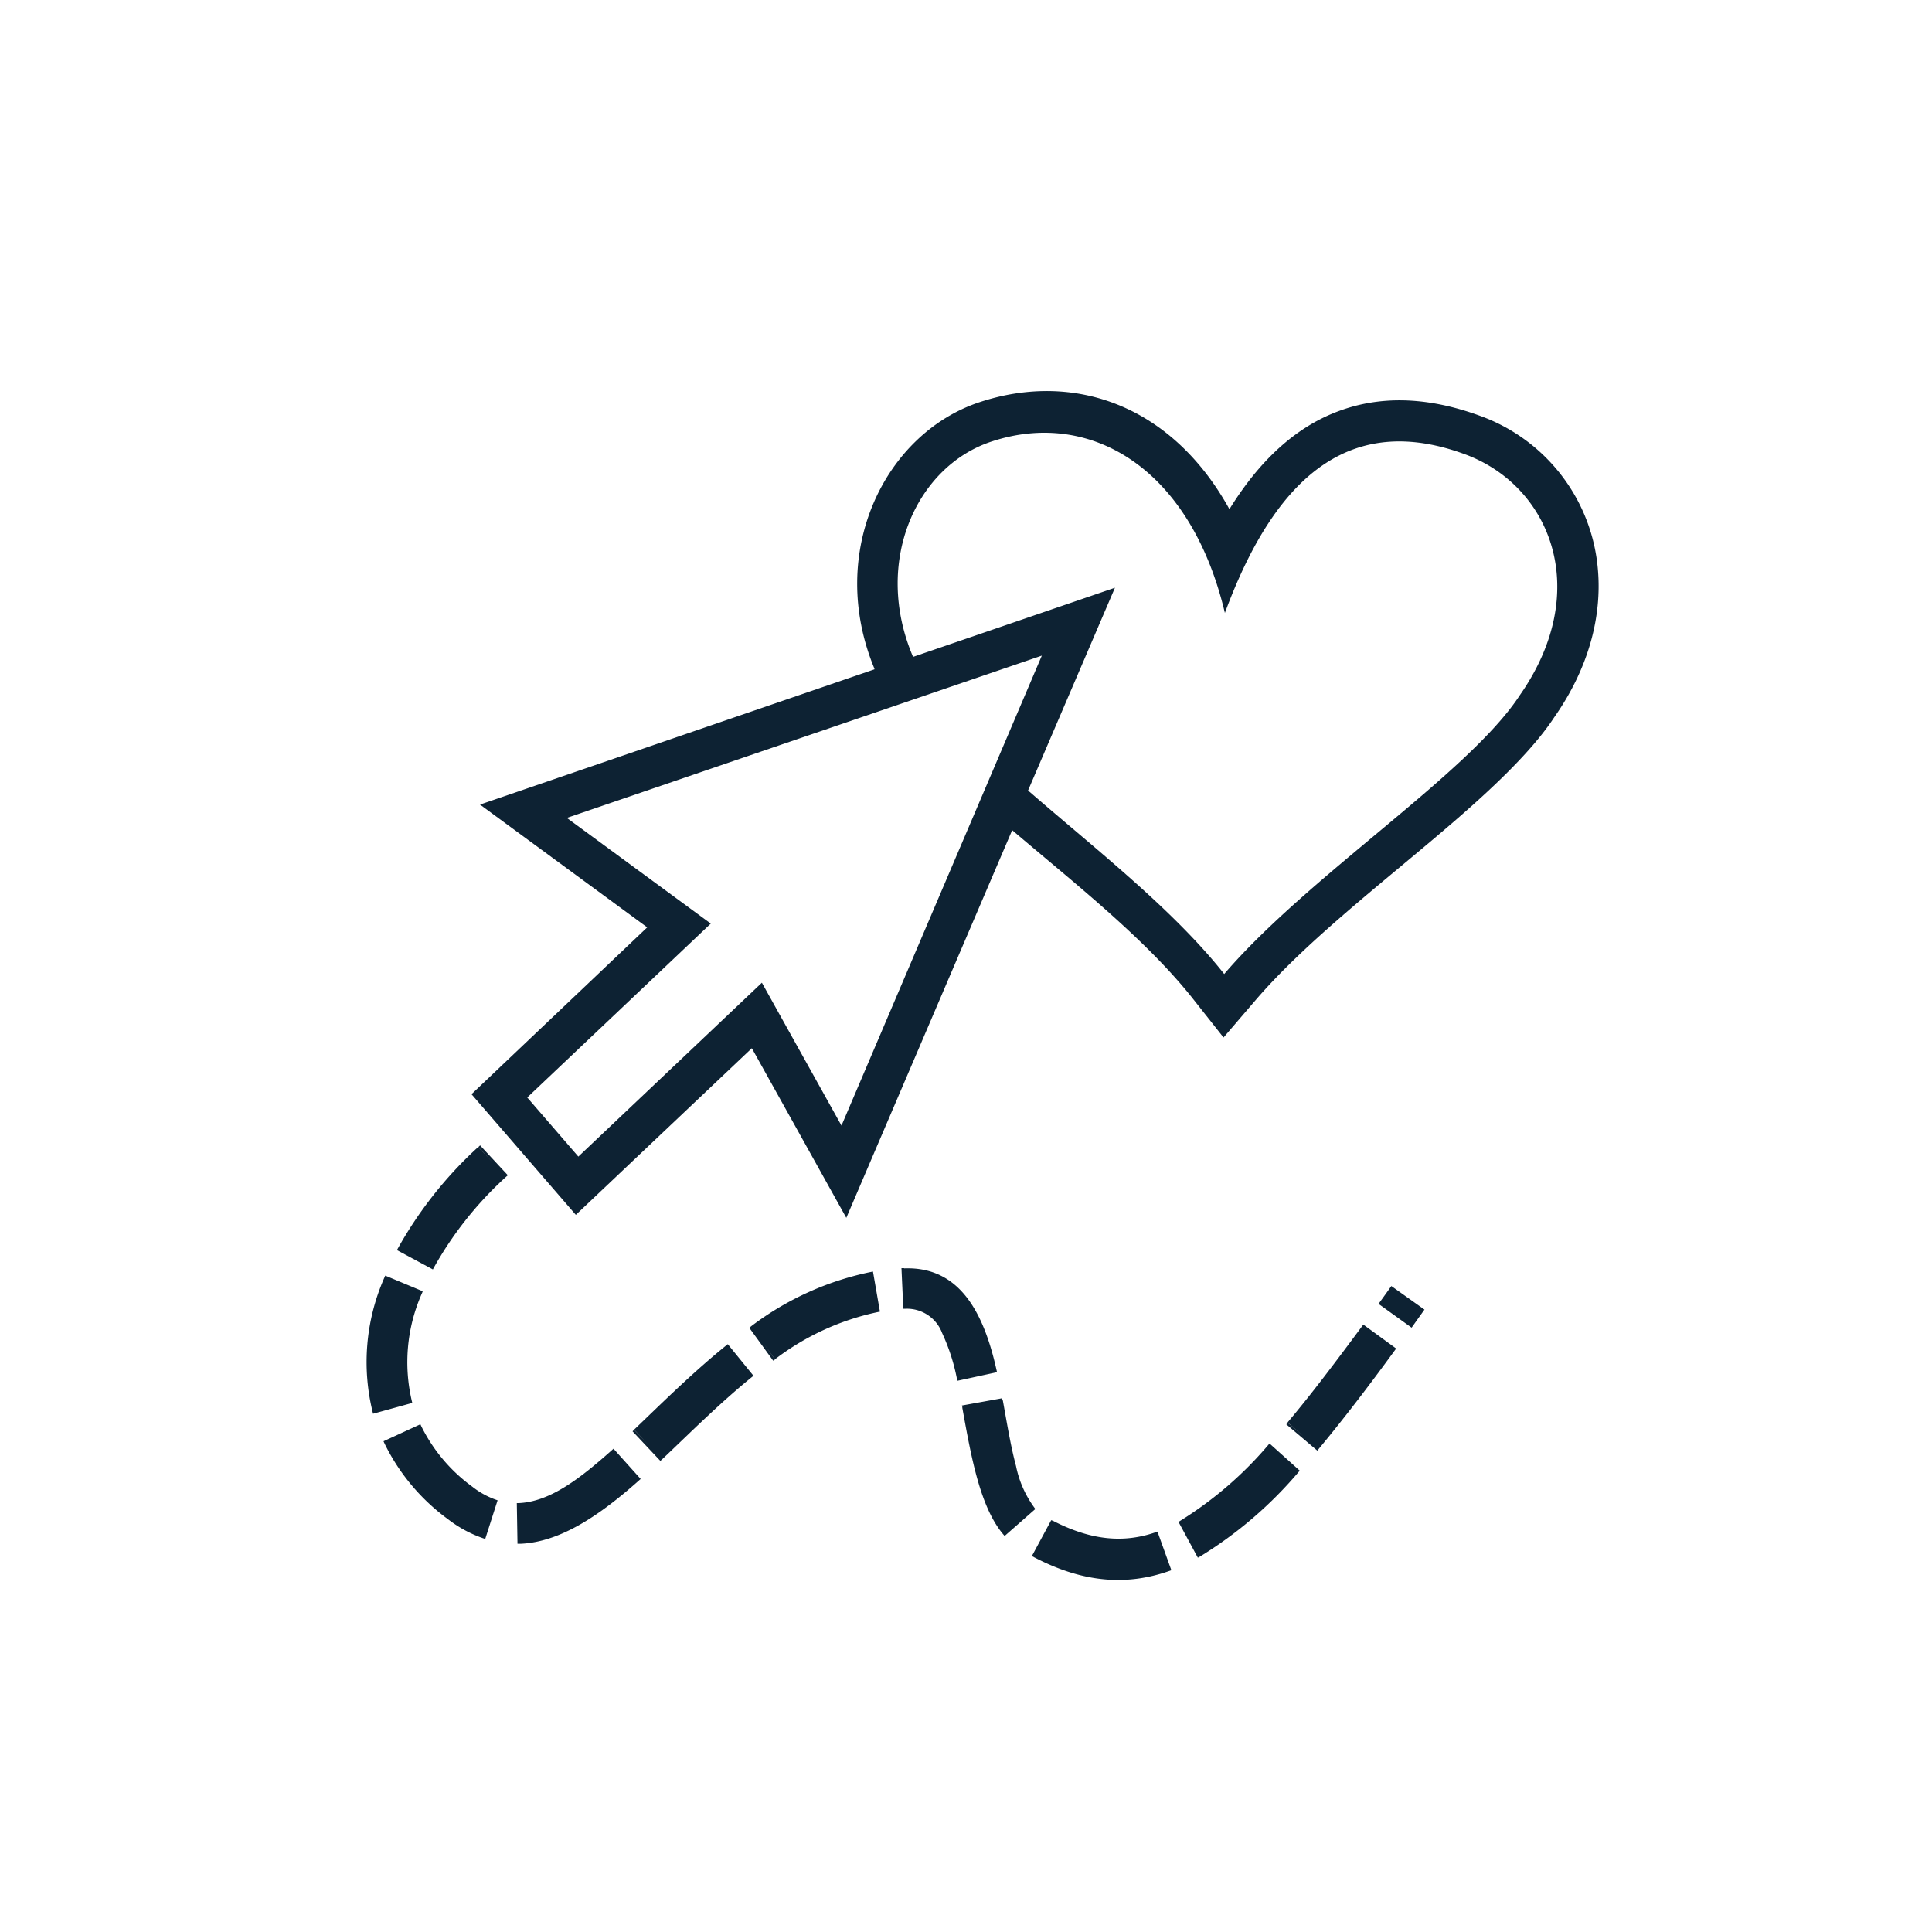 <svg id="Layer_1" data-name="Layer 1" xmlns="http://www.w3.org/2000/svg" viewBox="0 0 200 200"><defs><style>.cls-1{fill:#0d2233;fill-rule:evenodd;}</style></defs><path class="cls-1" d="M109,157.43c3.87,2,7.34,2.39,10.82,1.12l1.44,4c-4.57,1.66-9.13,1.3-14.2-1.34l1-1.88-1,1.88-.24-.13,2-3.71Zm13.18,0a38.72,38.72,0,0,0,9.24-8l3.13,2.81a42.39,42.39,0,0,1-10.31,8.88l-1-1.84,1,1.84-.24.13-2-3.7ZM53.69,155.6c3.29-.14,6.42-2.59,9.82-5.63l2.81,3.13c-4.24,3.8-8.33,6.53-12.44,6.71l-.1-2.21.1,2.21h-.31l-.07-4.21Zm-13.87-6.14-.12-.26,3.82-1.76.09.2-1.81.87,1.81-.87a17.13,17.13,0,0,0,5.27,6.25,8.52,8.52,0,0,0,2.63,1.42l-1.28,4a12.73,12.73,0,0,1-3.89-2.07A21.25,21.25,0,0,1,39.82,149.46Zm64-4.45c.42,2.31.8,4.67,1.36,6.76a10.93,10.93,0,0,0,2,4.44L104,159c-2.51-2.8-3.45-8.1-4.38-13.26l2-.37-2,.37c0-.08,0-.16-.05-.24l4.15-.75ZM67.1,149.55,65.64,148c3-2.87,6.22-6.06,9.7-8.85L78,142.42c-3.39,2.73-6.5,5.85-9.45,8.64l-.19.17-2.88-3.06.18-.17Zm67.84-.89-1.66-1.4c2.45-2.9,5-6.29,7.85-10.14l3.4,2.48c-2.87,3.94-5.53,7.4-8,10.37l-.16.2-3.21-2.72.15-.19ZM39.88,132.05l3.88,1.62a1.8,1.8,0,0,1-.08.21l-2-.79,2,.79a17.59,17.59,0,0,0-1,11.35l-4.06,1.12a21.68,21.68,0,0,1,1.13-14Zm53.79,1.37-.08-2.12h.06c5.69-.18,8.22,4.56,9.56,10.75l-4.11.89A20.52,20.52,0,0,0,97.53,138a3.89,3.89,0,0,0-3.74-2.52h-.28l-.19-4.2h.27Zm-15.89,3.86a30.73,30.73,0,0,1,12.59-5.65l.72,4.15a26.59,26.59,0,0,0-10.86,4.93L79,139l1.23,1.73-.19.13-2.47-3.4ZM144.55,136l-1.7-1.22c.39-.54.79-1.09,1.18-1.65l3.43,2.44-1.33,1.87-3.42-2.46a2.43,2.43,0,0,0,.14-.2ZM51,120.33l-1.49-1.58.19-.18,2.87,3.09-.18.16a37.28,37.28,0,0,0-7.58,9.59l-3.72-2a41.76,41.76,0,0,1,8.42-10.68ZM106.62,82c6.68,5.81,14.83,12.14,20.11,18.83,8.77-10.22,25.3-20.74,30.6-28.86,7.58-10.84,3.17-21.68-5.67-24.94-11.12-4.1-19.26,1.22-24.86,16.42-3.59-15.1-14-21.08-24.1-17.76C94.84,48.24,90.34,58.21,94.52,68l20.9-7.16-9,21Zm1.23-14.13L58.68,84.67l14.9,10.94-19,18,5.29,6.12,19-18,8.24,14.79ZM87.61,126.07l-9.78-17.56L59.61,125.76l-10.8-12.49L67,96,49.69,83.29l40.83-14,0-.07c-5-12.09,1.1-24.36,10.9-27.59s19.9.33,25.85,11.08c3.16-5.12,6.85-8.39,10.92-10,4.41-1.76,9.39-1.72,15,.33a18.55,18.55,0,0,1,12.23,16c.39,4.67-.87,10-4.53,15.22-2.3,3.5-6.46,7.45-11.29,11.57-6.58,5.63-14.47,11.7-19.61,17.69l-3.33,3.88-3.16-4c-4.91-6.21-12.38-12.06-18.72-17.46Z"/></svg>